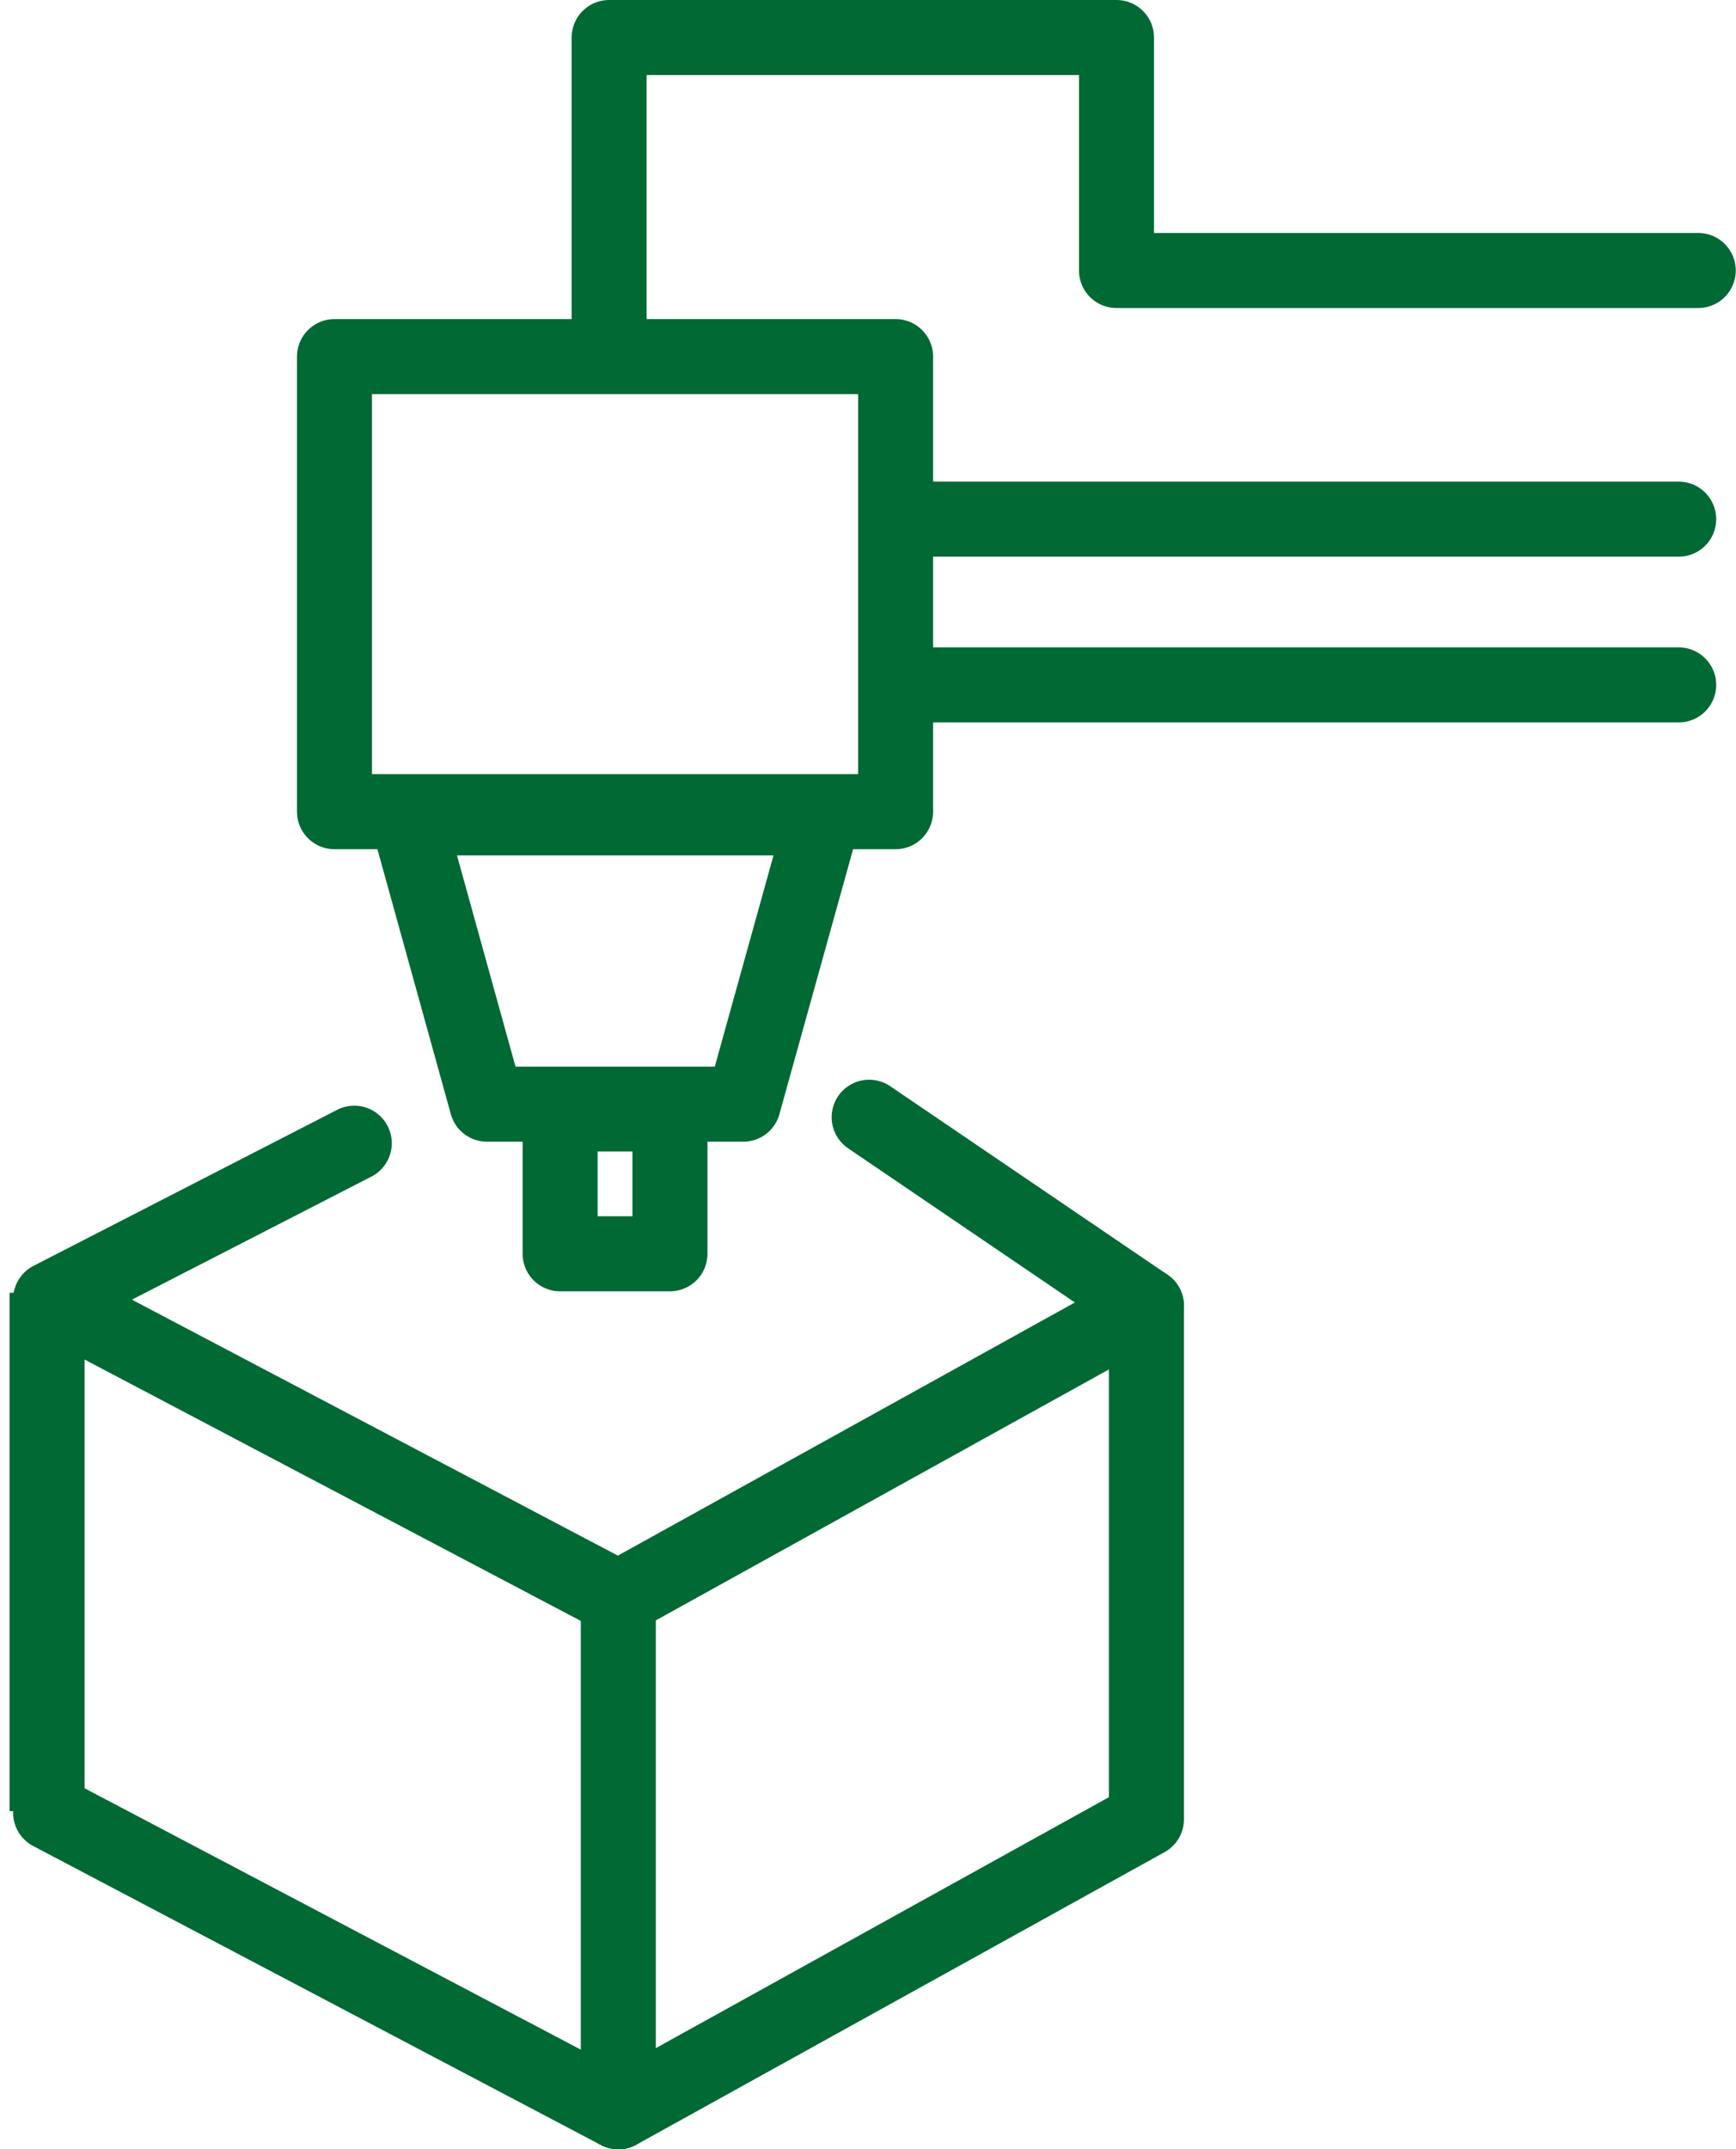 <svg xmlns="http://www.w3.org/2000/svg" width="27.773" height="34.366"><g data-name="Group 30513"><g data-name="Group 30347" stroke-width="1.2" stroke="#006934" fill="none"><path data-name="Rectangle 5952" stroke-linecap="round" stroke-linejoin="round" d="M5.351 5.702h8.977v7.276H5.351z"/><path data-name="Path 104880" d="M9.745 5.526V.6h8.117v3.725h9.307" stroke-linecap="round" stroke-linejoin="round"/><path data-name="Rectangle 5953" stroke-linecap="round" stroke-linejoin="round" d="M8.961 17.812h1.757v2.235H8.961z"/><path data-name="Path 104881" d="M11.891 17.655h-4.1l-1.269-4.577h6.642z" stroke-linecap="round" stroke-linejoin="round"/><path data-name="Path 104882" d="M5.668 18.279L.81 20.774l9.082 4.781 8.449-4.677-4.436-3.014" stroke-linecap="round" stroke-linejoin="round"/><path data-name="Path 104883" d="M18.341 20.878v8.211l-8.449 4.677L.81 28.985" stroke-linecap="round" stroke-linejoin="round"/><path data-name="Line 404" stroke-miterlimit="10" d="M.753 20.67v8.289"/><path data-name="Line 405" stroke-linecap="round" stroke-linejoin="round" d="M9.892 25.555v8.211"/><path data-name="Line 406" stroke-linecap="round" stroke-linejoin="round" d="M26.856 8.301H14.46"/><path data-name="Line 407" stroke-linecap="round" stroke-linejoin="round" d="M26.856 10.951H14.46"/></g></g></svg>